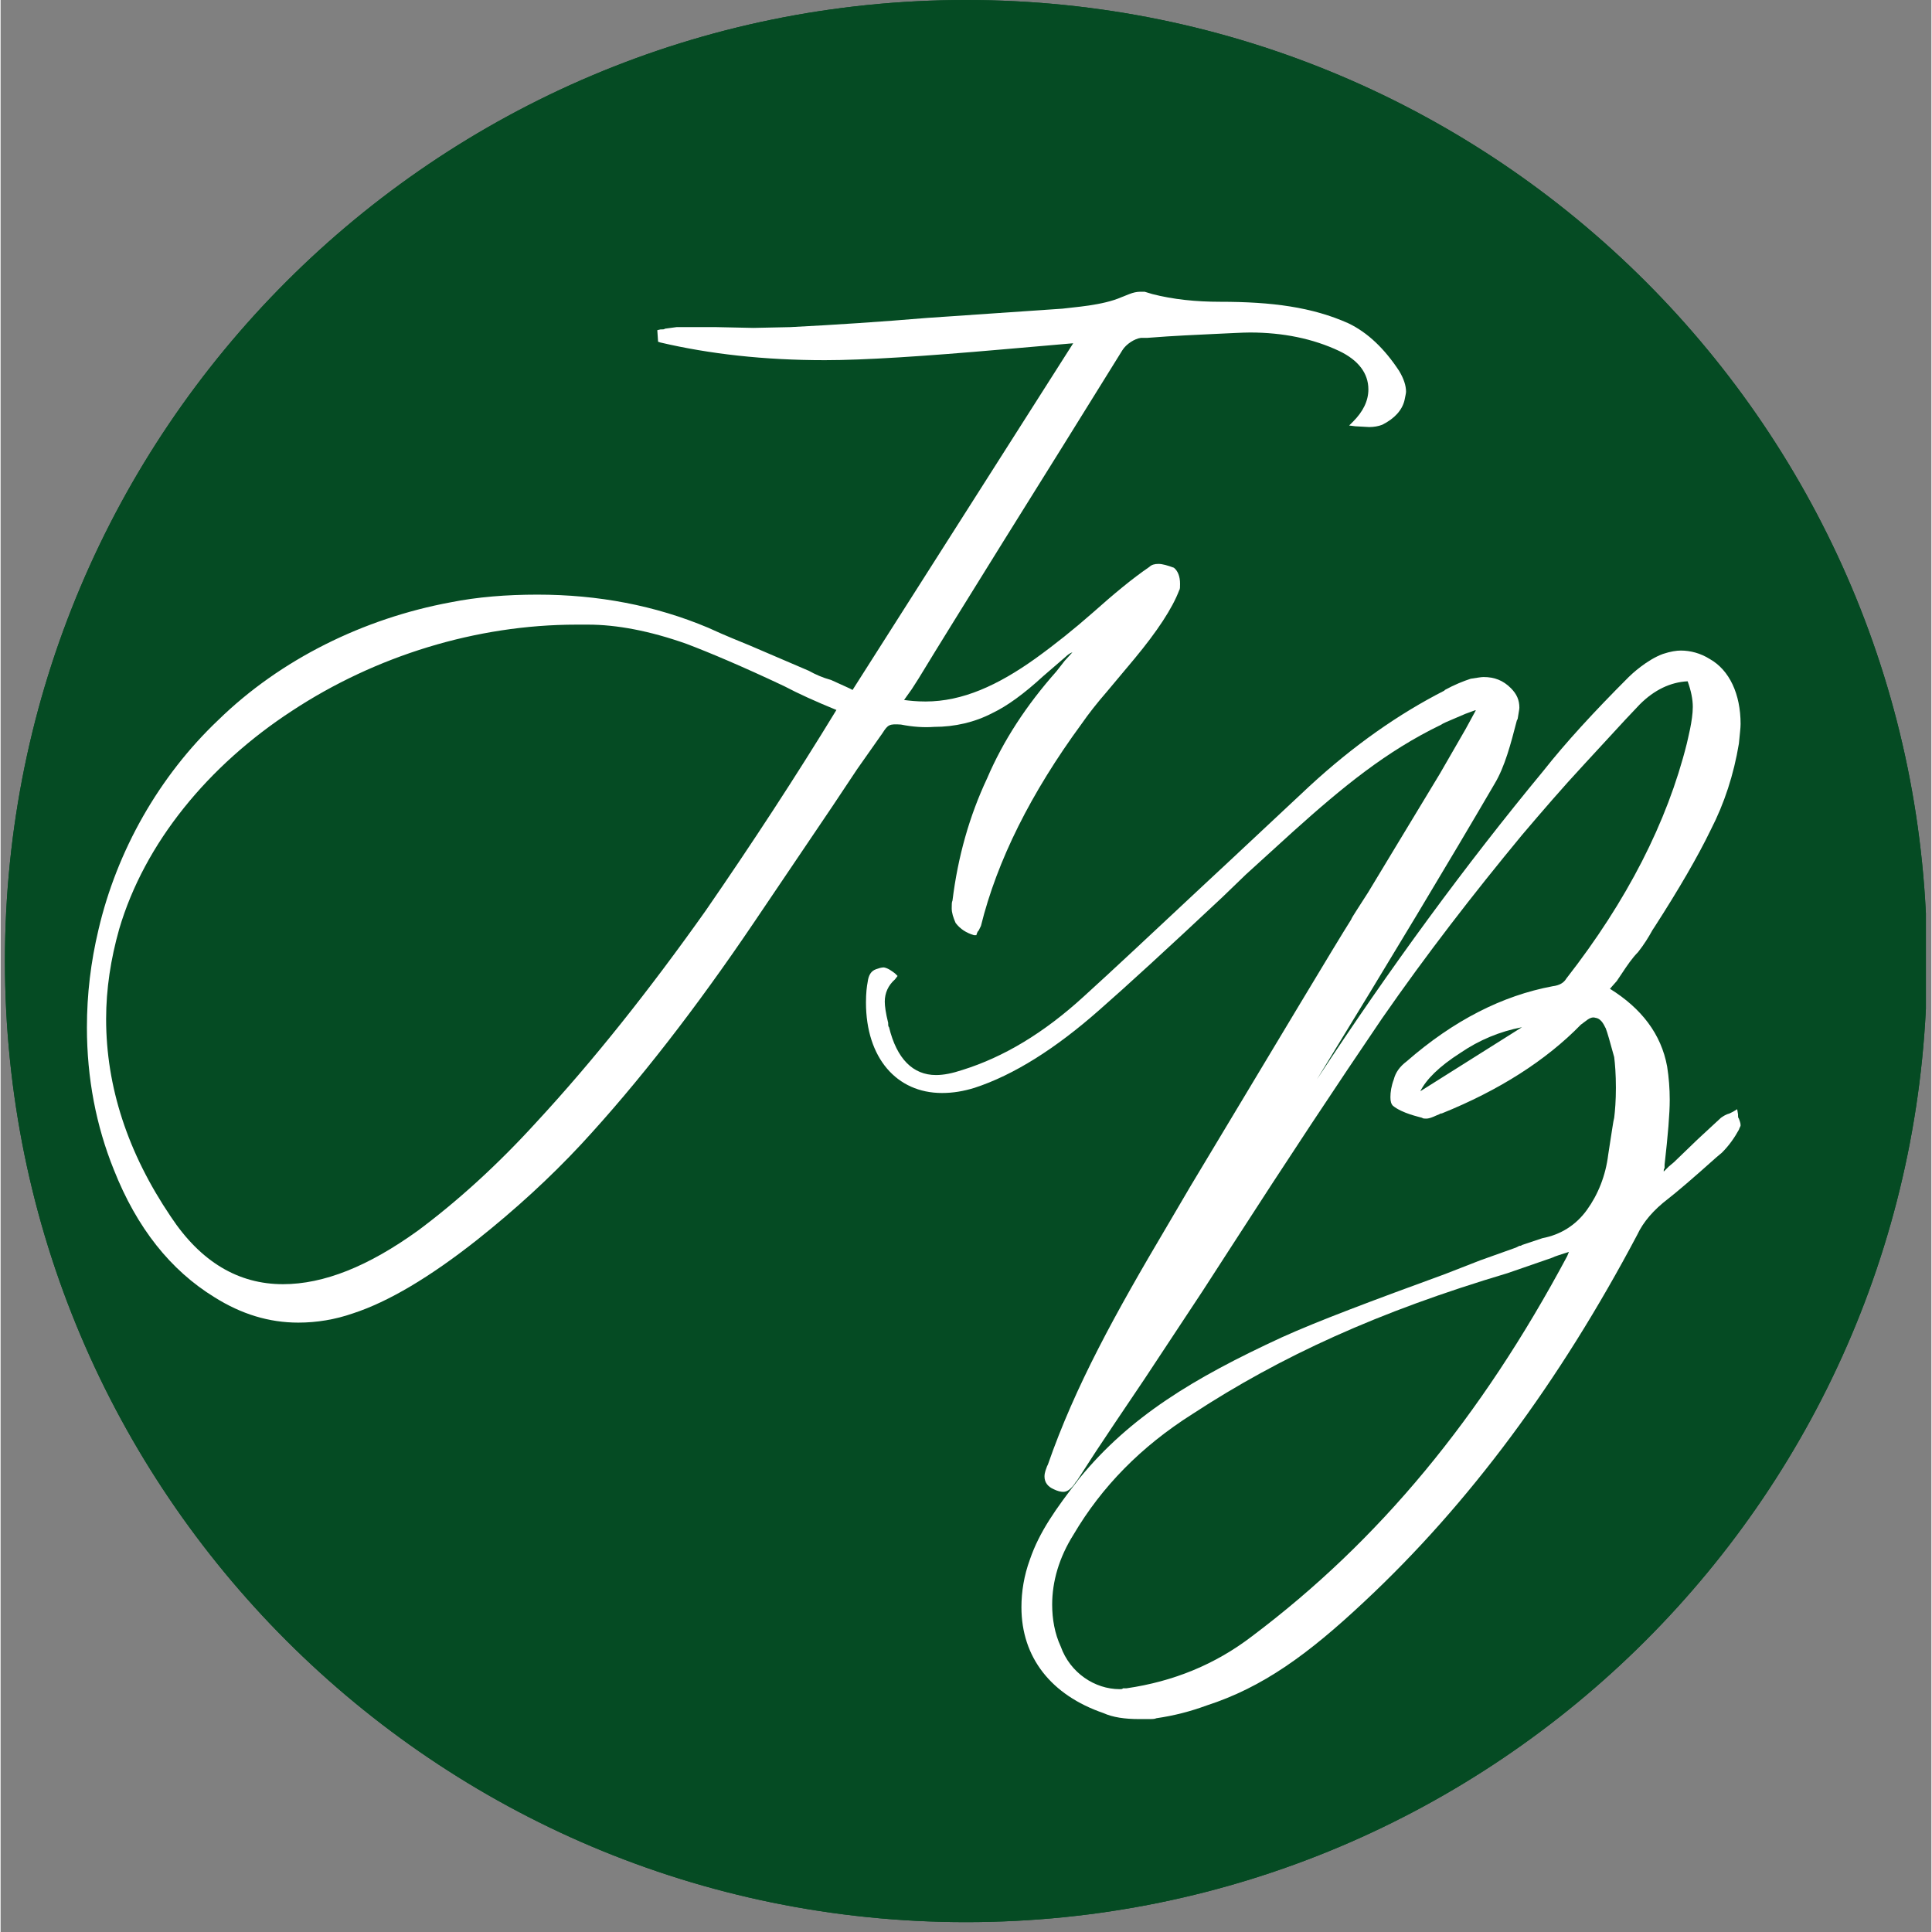 <svg xmlns="http://www.w3.org/2000/svg" xmlns:xlink="http://www.w3.org/1999/xlink" width="260" viewBox="0 0 194.88 195" height="260" preserveAspectRatio="xMidYMid meet"><rect x="0" y="0" width="194.88" height="195" fill="#808080" stroke="none"/><defs><g></g><clipPath id="id1"><path d="M 0.438 0 L 194.324 0 L 194.324 194.004 L 0.438 194.004 Z M 0.438 0 " clip-rule="nonzero"></path></clipPath><clipPath id="id2"><path d="M 0.438 0 L 194.324 0 L 194.324 194.004 L 0.438 194.004 Z M 0.438 0 " clip-rule="nonzero"></path></clipPath><clipPath id="id3"><path d="M 97.441 0 C 43.867 0 0.438 43.43 0.438 97.004 C 0.438 150.574 43.867 194.004 97.441 194.004 C 151.012 194.004 194.441 150.574 194.441 97.004 C 194.441 43.43 151.012 0 97.441 0 " clip-rule="nonzero"></path></clipPath></defs><g clip-path="url(#id1)"><path fill="#054b23" d="M 97.441 0 C 43.867 0 0.438 43.43 0.438 97.004 C 0.438 150.574 43.867 194.004 97.441 194.004 C 151.012 194.004 194.441 150.574 194.441 97.004 C 194.441 43.43 151.012 0 97.441 0 " fill-opacity="1" fill-rule="nonzero"></path></g><g clip-path="url(#id2)"><g clip-path="url(#id3)"><path stroke-linecap="butt" transform="matrix(0.746, 0, 0, 0.746, 0.437, 0)" fill="none" stroke-linejoin="miter" d="M 130.002 -0 C 58.203 -0 0 58.203 0 130.002 C 0 201.795 58.203 259.998 130.002 259.998 C 201.795 259.998 259.998 201.795 259.998 130.002 C 259.998 58.203 201.795 -0 130.002 -0 " stroke="#054b23" stroke-width="6" stroke-opacity="1" stroke-miterlimit="4"></path></g></g><g fill="#ffffff" fill-opacity="1"><g transform="translate(32.299, 92.994)"><g><path d="M 103.738 -60.363 C 100.09 -61.992 96.055 -62.535 90.777 -62.535 C 88.375 -62.535 86.047 -62.77 83.953 -63.312 L 83.176 -63.547 L 82.711 -63.547 C 82.398 -63.547 82.012 -63.469 81.625 -63.312 L 80.848 -63.004 C 78.906 -62.148 75.961 -61.992 74.875 -61.84 L 61.219 -60.906 C 56.641 -60.52 51.984 -60.211 47.406 -59.977 L 43.684 -59.898 L 39.957 -59.977 L 35.922 -59.977 L 34.762 -59.82 C 34.684 -59.742 34.527 -59.742 34.293 -59.742 L 33.984 -59.668 L 34.062 -58.504 L 34.293 -58.426 C 39.262 -57.262 44.77 -56.641 50.898 -56.641 C 54.855 -56.641 60.828 -57.027 68.82 -57.727 L 75.961 -58.348 L 53.691 -23.355 C 53.457 -23.508 52.684 -23.82 51.52 -24.363 C 50.664 -24.598 49.969 -24.906 49.27 -25.293 L 43.293 -27.855 C 42.363 -28.242 40.969 -28.785 39.105 -29.641 C 33.75 -31.891 28.008 -32.977 21.879 -32.977 C 18.777 -32.977 15.828 -32.742 13.113 -32.199 C 4.344 -30.57 -4.035 -26.457 -10.32 -20.328 C -16.293 -14.664 -20.562 -7.137 -22.422 0.852 C -23.199 4.113 -23.586 7.371 -23.586 10.707 C -23.586 15.828 -22.656 20.641 -20.871 25.062 C -18.543 30.957 -15.129 35.227 -10.707 37.941 C -7.992 39.648 -5.199 40.5 -2.25 40.5 C -0.387 40.5 1.473 40.191 3.258 39.57 C 6.828 38.406 11.02 35.922 15.828 32.121 C 19.629 29.098 23.121 25.914 26.301 22.5 C 32.121 16.215 37.941 8.691 43.762 0.078 L 51.676 -11.637 L 54.156 -15.363 L 56.719 -19.008 C 57.262 -19.863 57.414 -19.941 58.578 -19.863 C 59.742 -19.629 60.906 -19.551 61.918 -19.629 C 64.012 -19.629 66.027 -20.094 67.812 -21.027 C 69.285 -21.727 70.992 -22.965 72.934 -24.75 L 75.184 -26.691 C 75.418 -26.922 75.648 -27.078 75.883 -27.156 L 75.105 -26.301 L 74.254 -25.215 C 71.227 -21.801 68.898 -18.234 67.27 -14.43 C 65.484 -10.629 64.32 -6.516 63.777 -2.094 C 63.699 -1.941 63.699 -1.707 63.699 -1.32 C 63.699 -0.852 63.855 -0.387 64.09 0.156 C 64.555 0.777 65.176 1.164 65.949 1.398 L 66.184 1.398 L 66.262 1.164 L 66.34 1.008 L 66.418 0.93 L 66.648 0.465 C 68.277 -6.129 71.691 -12.957 76.812 -19.941 C 77.512 -20.949 78.363 -22.035 79.375 -23.199 L 82.168 -26.535 C 84.418 -29.25 85.969 -31.578 86.668 -33.441 C 86.746 -33.52 86.746 -33.75 86.746 -34.062 C 86.746 -34.836 86.512 -35.379 86.125 -35.691 C 85.504 -35.922 84.961 -36.078 84.57 -36.078 C 84.184 -36.078 83.875 -36 83.641 -35.77 C 81.934 -34.605 80.07 -33.055 77.977 -31.191 C 76.039 -29.484 74.098 -27.934 72.156 -26.535 C 68.355 -23.82 64.785 -22.191 61.062 -22.191 C 60.133 -22.191 59.434 -22.27 58.891 -22.344 L 59.668 -23.434 L 60.363 -24.52 L 62.07 -27.312 L 63.699 -29.949 L 68.898 -38.328 L 74.949 -48.027 L 80.926 -57.648 C 81.312 -58.27 82.168 -58.812 82.789 -58.891 L 83.41 -58.891 C 86.277 -59.121 88.527 -59.199 90.004 -59.277 C 91.789 -59.355 93.031 -59.434 93.805 -59.434 C 97.141 -59.434 100.168 -58.812 102.805 -57.57 C 104.746 -56.641 105.754 -55.32 105.754 -53.691 C 105.754 -52.527 105.211 -51.441 104.203 -50.434 L 103.812 -50.047 L 104.434 -49.969 L 105.832 -49.891 C 106.297 -49.891 106.762 -49.969 107.152 -50.121 C 108.391 -50.742 109.168 -51.598 109.402 -52.605 C 109.477 -52.992 109.555 -53.305 109.555 -53.457 C 109.555 -54.078 109.324 -54.777 108.859 -55.555 C 107.383 -57.805 105.676 -59.434 103.738 -60.363 Z M 38.871 -1.086 C 33.207 6.906 27.543 14.043 21.801 20.25 C 17.844 24.598 13.812 28.242 9.855 31.191 C 4.809 34.836 0.309 36.621 -3.801 36.621 C -8.301 36.621 -12.105 34.371 -15.129 29.793 C -19.477 23.355 -21.648 16.684 -21.648 9.855 C -21.648 6.828 -21.184 3.801 -20.328 0.777 C -17.77 -7.914 -11.328 -15.75 -2.871 -21.258 C 5.508 -26.77 15.672 -29.949 25.836 -29.949 L 27 -29.949 C 29.871 -29.949 33.207 -29.328 36.934 -28.008 C 39.184 -27.156 42.52 -25.758 46.785 -23.742 C 48.262 -22.965 49.969 -22.191 52.062 -21.336 C 47.949 -14.586 43.527 -7.836 38.871 -1.086 Z M 38.871 -1.086 "></path></g></g></g><g fill="#ffffff" fill-opacity="1"><g transform="translate(103.293, 129.369)"><g><path d="M 71.555 -17.156 L 71.207 -16.984 C 70.863 -16.898 70.605 -16.727 70.348 -16.551 L 68.02 -14.398 L 65.605 -12.07 L 65.09 -11.637 L 64.57 -11.121 C 64.57 -11.293 64.57 -11.379 64.656 -11.465 L 64.656 -11.812 C 65 -14.828 65.176 -16.984 65.176 -18.363 C 65.176 -19.484 65.09 -20.605 64.914 -21.727 C 64.312 -25 62.328 -27.586 59.141 -29.57 L 59.828 -30.348 L 60.348 -31.121 C 60.863 -31.898 61.383 -32.672 61.984 -33.277 C 62.59 -34.051 63.02 -34.742 63.449 -35.52 L 63.621 -35.777 C 66.121 -39.656 68.02 -42.934 69.312 -45.605 C 70.691 -48.277 71.641 -51.207 72.156 -54.312 C 72.242 -55.262 72.328 -55.863 72.328 -56.293 C 72.328 -59.312 71.207 -61.727 69.227 -62.848 C 68.277 -63.449 67.242 -63.707 66.297 -63.707 C 65.863 -63.707 65.262 -63.621 64.484 -63.363 C 62.848 -62.762 61.293 -61.293 61.035 -61.035 C 57.5 -57.5 54.656 -54.398 52.414 -51.555 C 44.57 -42.07 36.984 -31.727 29.57 -20.43 C 37.07 -32.672 43.02 -42.586 47.5 -50.262 C 48.535 -51.984 49.141 -54.312 49.742 -56.641 L 49.828 -56.812 C 49.914 -57.414 50 -57.762 50 -57.934 C 50 -58.707 49.742 -59.312 49.141 -59.914 C 48.363 -60.691 47.5 -61.035 46.379 -61.035 C 46.121 -61.035 45.691 -60.949 45.086 -60.863 C 44.312 -60.605 43.449 -60.262 42.5 -59.742 L 42.414 -59.656 C 37.848 -57.328 33.277 -54.141 28.793 -50 L 20.777 -42.5 L 18.277 -40.172 C 12.844 -35.086 8.793 -31.293 6.035 -28.793 C 1.984 -25.086 -2.07 -22.672 -6.207 -21.379 C -7.242 -21.035 -8.105 -20.863 -8.879 -20.863 C -11.207 -20.863 -12.844 -22.5 -13.621 -25.691 C -13.707 -25.777 -13.707 -25.863 -13.707 -26.121 C -13.965 -27.156 -14.051 -27.844 -14.051 -28.277 C -14.051 -29.141 -13.707 -29.914 -13.02 -30.52 L -12.758 -30.863 L -13.02 -31.121 C -13.363 -31.379 -13.707 -31.641 -14.137 -31.727 C -14.398 -31.727 -14.656 -31.641 -14.914 -31.551 C -15.43 -31.379 -15.691 -30.949 -15.777 -30.258 C -15.863 -29.828 -15.949 -29.141 -15.949 -28.191 C -15.949 -22.586 -12.844 -19.051 -8.277 -19.051 C -7.156 -19.051 -6.121 -19.227 -5 -19.57 C -1.035 -20.863 3.191 -23.535 7.586 -27.414 C 10.344 -29.828 14.484 -33.621 20 -38.793 L 22.414 -41.121 L 27.156 -45.434 C 32.242 -50 36.555 -53.535 42.07 -56.207 C 42.328 -56.383 42.762 -56.555 43.363 -56.812 L 44.57 -57.328 L 45.52 -57.676 L 45.605 -57.676 L 44.57 -55.777 L 41.984 -51.293 L 37.5 -43.879 L 34.742 -39.312 C 33.707 -37.672 33.105 -36.812 33.02 -36.555 C 31.379 -33.965 26.035 -25 16.812 -9.656 L 14.484 -5.691 C 9.223 3.191 5.172 10.516 2.414 18.449 L 2.328 18.621 C 2.242 18.879 2.07 19.227 2.07 19.656 C 2.07 20.258 2.414 20.691 3.016 20.949 C 3.363 21.121 3.707 21.207 3.965 21.207 C 4.398 21.207 4.828 20.863 5.258 20.172 L 5.344 20.086 L 7.242 17.156 L 9.137 14.312 L 12.156 9.828 L 18.02 0.949 L 20.863 -3.449 C 26.641 -12.414 31.727 -20.086 36.121 -26.551 C 40.605 -33.02 45.348 -39.141 50.262 -45.086 C 52.242 -47.414 54.312 -49.828 56.555 -52.242 L 60.691 -56.727 L 62.156 -58.277 C 63.621 -59.742 65.262 -60.52 66.984 -60.605 C 67.328 -59.656 67.504 -58.793 67.504 -58.02 C 67.504 -56.641 66.984 -54.742 66.898 -54.312 C 64.914 -46.379 60.863 -38.449 54.742 -30.605 C 54.484 -30.172 54.055 -29.914 53.363 -29.828 C 48.277 -28.879 43.363 -26.379 38.621 -22.242 C 37.934 -21.727 37.5 -21.121 37.328 -20.43 C 37.07 -19.742 36.984 -19.137 36.984 -18.621 C 36.984 -18.191 37.07 -17.93 37.242 -17.758 C 38.191 -16.984 39.914 -16.637 40.172 -16.551 C 40.262 -16.465 40.434 -16.465 40.605 -16.465 C 41.035 -16.465 41.641 -16.812 41.898 -16.898 L 42.07 -16.984 L 42.156 -16.984 C 47.934 -19.312 52.676 -22.328 56.207 -25.949 L 56.898 -26.465 C 57.156 -26.641 57.414 -26.727 57.676 -26.641 C 58.363 -26.551 58.621 -25.691 58.707 -25.605 C 58.883 -25.172 59.141 -24.227 59.57 -22.672 C 59.656 -21.984 59.742 -20.949 59.742 -19.57 C 59.742 -18.277 59.656 -17.242 59.57 -16.551 C 59.484 -16.293 59.312 -15 58.969 -12.844 C 58.707 -10.691 57.934 -8.793 56.812 -7.242 C 55.691 -5.691 54.141 -4.742 52.328 -4.398 L 50.262 -3.707 C 50.176 -3.621 50.086 -3.621 50 -3.621 L 49.656 -3.449 L 46.035 -2.156 L 42.5 -0.777 C 35.172 1.898 29.656 3.965 26.035 5.605 C 17.07 9.742 10.691 13.621 5.605 19.828 C 3.191 22.934 1.551 25.258 0.602 28.02 C 0 29.656 -0.258 31.293 -0.258 32.848 C -0.258 37.934 2.758 41.727 8.016 43.535 C 8.965 43.965 10.172 44.141 11.637 44.141 L 12.5 44.141 C 12.93 44.141 13.191 44.141 13.363 44.055 C 15.172 43.793 16.812 43.363 18.449 42.762 C 24.051 40.949 28.621 37.672 34.398 32.242 C 44.914 22.414 54.055 10.086 61.898 -4.742 C 62.5 -6.035 63.535 -7.242 65 -8.363 C 65.777 -8.965 67.414 -10.344 69.914 -12.586 L 70.434 -13.02 C 71.207 -13.793 71.727 -14.57 72.156 -15.344 C 72.242 -15.605 72.328 -15.691 72.328 -15.777 C 72.328 -16.035 72.242 -16.207 72.156 -16.465 C 72.07 -16.551 72.07 -16.637 72.07 -16.898 L 71.984 -17.414 Z M 54.828 -2.586 C 46.121 13.707 35.863 26.121 23.02 35.777 C 19.312 38.621 15.086 40.348 10.344 41.035 L 10 41.035 C 9.914 41.121 9.828 41.121 9.656 41.121 C 7.156 41.121 4.656 39.484 3.707 36.812 C 3.105 35.52 2.844 34.051 2.844 32.586 C 2.844 30.258 3.535 27.844 5 25.52 C 7.844 20.691 11.812 16.637 16.984 13.363 C 25.949 7.5 35.777 3.016 48.793 -0.863 L 53.277 -2.414 C 53.621 -2.586 54.227 -2.758 55 -3.016 Z M 44.055 -23.105 C 45.949 -24.398 48.02 -25.258 50.262 -25.691 L 40 -19.227 C 40.605 -20.43 41.898 -21.727 44.055 -23.105 Z M 44.055 -23.105 "></path></g></g></g></svg>